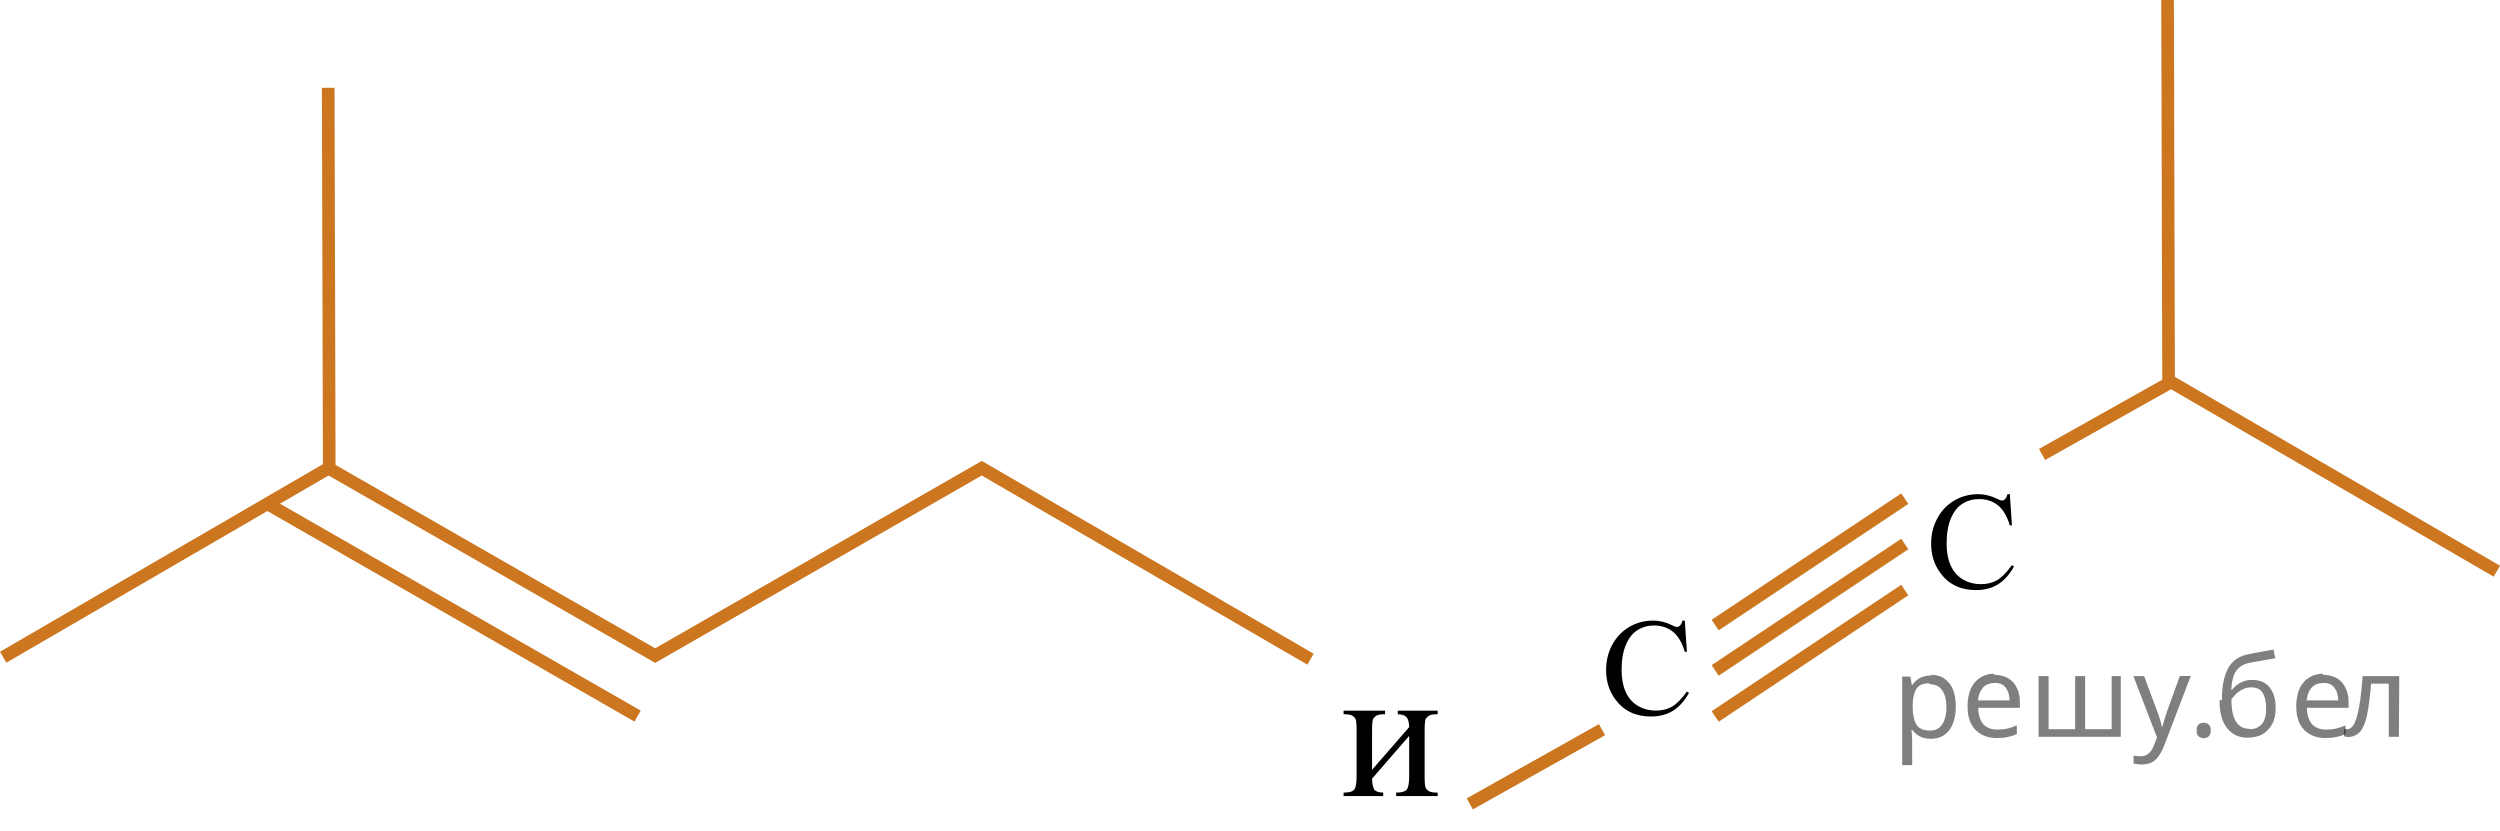 <?xml version="1.0" encoding="utf-8"?>
<!-- Generator: Adobe Illustrator 16.0.0, SVG Export Plug-In . SVG Version: 6.00 Build 0)  -->
<!DOCTYPE svg PUBLIC "-//W3C//DTD SVG 1.1//EN" "http://www.w3.org/Graphics/SVG/1.1/DTD/svg11.dtd">
<svg version="1.1" id="Слой_1" xmlns="http://www.w3.org/2000/svg" xmlns:xlink="http://www.w3.org/1999/xlink" x="0px" y="0px"
	 width="197.752px" height="65.717px" viewBox="146.146 90.12 197.752 65.717"
	 enable-background="new 146.146 90.12 197.752 65.717" xml:space="preserve">
<g>
	<g>
		<defs>
			<rect id="SVGID_1_" x="249.656" y="142.919" width="13.413" height="12.42"/>
		</defs>
		<clipPath id="SVGID_2_">
			<use xlink:href="#SVGID_1_"  overflow="visible"/>
		</clipPath>
		<g clip-path="url(#SVGID_2_)">
		</g>
	</g>
	<g>
		<defs>
			<polygon id="SVGID_3_" points="249.809,155.836 263.608,155.836 263.608,143.486 249.809,143.486 249.809,155.836 			"/>
		</defs>
		<clipPath id="SVGID_4_">
			<use xlink:href="#SVGID_3_"  overflow="visible"/>
		</clipPath>
		<g clip-path="url(#SVGID_4_)">
			<path d="M254.678,151.011l2.936-3.376c-0.01-0.379-0.081-0.642-0.215-0.789s-0.363-0.224-0.689-0.229v-0.28h3.157v0.28
				c-0.331,0-0.553,0.033-0.667,0.1c-0.113,0.066-0.202,0.148-0.267,0.247c-0.064,0.098-0.097,0.418-0.097,0.958v3.582
				c0,0.521,0.027,0.832,0.082,0.933s0.14,0.189,0.256,0.266s0.347,0.114,0.692,0.114v0.272h-3.283v-0.272
				c0.41,0,0.685-0.075,0.823-0.225c0.138-0.15,0.207-0.513,0.207-1.088v-3.177l-2.936,3.384c0.011,0.417,0.069,0.705,0.179,0.862
				c0.108,0.157,0.343,0.238,0.704,0.243v0.272h-3.136v-0.272c0.439,0,0.722-0.08,0.845-0.24c0.124-0.159,0.186-0.517,0.186-1.072
				v-3.582c0-0.525-0.027-0.837-0.081-0.933c-0.055-0.096-0.139-0.182-0.252-0.258c-0.114-0.076-0.347-0.114-0.697-0.114v-0.28
				h3.284v0.28c-0.332,0-0.554,0.033-0.668,0.1c-0.113,0.066-0.202,0.148-0.267,0.247c-0.064,0.098-0.097,0.418-0.097,0.958V151.011
				z"/>
		</g>
	</g>
</g>
<g>
	<g>
		<line fill="none" stroke="#CC761F" stroke-miterlimit="10" x1="272.866" y1="147.836" x2="262.406" y2="153.709"/>
	</g>
	<g>
		<g>
			<g>
				<line fill="none" stroke="#CC761F" stroke-miterlimit="10" x1="343.646" y1="135.302" x2="317.642" y2="120.195"/>
			</g>
			<g>
				<line fill="none" stroke="#CC761F" stroke-miterlimit="10" x1="318.133" y1="120.195" x2="307.673" y2="126.068"/>
			</g>
		</g>
		<g>
			<g>
				<line fill="none" stroke="#CC761F" stroke-miterlimit="10" x1="317.683" y1="120.195" x2="317.602" y2="90.121"/>
			</g>
		</g>
	</g>
	<line fill="none" stroke="#CC761F" stroke-miterlimit="10" x1="281.815" y1="143.151" x2="296.815" y2="133.151"/>
	<line fill="none" stroke="#CC761F" stroke-miterlimit="10" x1="281.815" y1="139.563" x2="296.815" y2="129.563"/>
	<line fill="none" stroke="#CC761F" stroke-miterlimit="10" x1="281.815" y1="146.793" x2="296.815" y2="136.793"/>
	<g>
		<g>
			<defs>
				<rect id="SVGID_5_" x="270.683" y="137.016" width="11.28" height="12.721"/>
			</defs>
			<clipPath id="SVGID_6_">
				<use xlink:href="#SVGID_5_"  overflow="visible"/>
			</clipPath>
			<g clip-path="url(#SVGID_6_)">
			</g>
		</g>
		<g>
			<defs>
				<polygon id="SVGID_7_" points="271.143,149.625 282.143,149.625 282.143,136.676 271.143,136.676 271.143,149.625 				"/>
			</defs>
			<clipPath id="SVGID_8_">
				<use xlink:href="#SVGID_7_"  overflow="visible"/>
			</clipPath>
			<g clip-path="url(#SVGID_8_)">
				<path d="M279.415,139.212l0.167,2.466h-0.167c-0.222-0.738-0.538-1.27-0.95-1.595c-0.412-0.324-0.906-0.486-1.482-0.486
					c-0.483,0-0.921,0.122-1.311,0.366c-0.39,0.245-0.697,0.634-0.921,1.169c-0.225,0.535-0.336,1.201-0.336,1.996
					c0,0.656,0.105,1.225,0.316,1.707c0.212,0.48,0.529,0.85,0.953,1.107c0.425,0.256,0.909,0.385,1.453,0.385
					c0.473,0,0.891-0.1,1.252-0.303c0.361-0.201,0.759-0.602,1.192-1.201l0.166,0.107c-0.365,0.646-0.791,1.119-1.278,1.418
					c-0.486,0.299-1.064,0.449-1.734,0.449c-1.207,0-2.141-0.445-2.804-1.338c-0.494-0.662-0.741-1.443-0.741-2.344
					c0-0.723,0.163-1.389,0.488-1.994c0.326-0.607,0.775-1.077,1.346-1.41c0.571-0.334,1.195-0.5,1.872-0.5
					c0.526,0,1.046,0.128,1.558,0.385c0.15,0.078,0.258,0.117,0.322,0.117c0.097,0,0.181-0.033,0.252-0.102
					c0.094-0.096,0.16-0.23,0.199-0.4H279.415z"/>
			</g>
		</g>
	</g>
	<g>
		<g>
			<defs>
				<rect id="SVGID_9_" x="296.393" y="127.016" width="11.28" height="12.721"/>
			</defs>
			<clipPath id="SVGID_10_">
				<use xlink:href="#SVGID_9_"  overflow="visible"/>
			</clipPath>
			<g clip-path="url(#SVGID_10_)">
			</g>
		</g>
		<g>
			<defs>
				<polygon id="SVGID_11_" points="296.853,139.625 307.853,139.625 307.853,126.676 296.853,126.676 296.853,139.625 				"/>
			</defs>
			<clipPath id="SVGID_12_">
				<use xlink:href="#SVGID_11_"  overflow="visible"/>
			</clipPath>
			<g clip-path="url(#SVGID_12_)">
				<path d="M305.125,129.212l0.167,2.466h-0.167c-0.222-0.738-0.538-1.27-0.95-1.595c-0.412-0.324-0.906-0.486-1.482-0.486
					c-0.483,0-0.92,0.122-1.311,0.366c-0.391,0.245-0.697,0.634-0.922,1.169c-0.223,0.535-0.335,1.201-0.335,1.996
					c0,0.656,0.105,1.225,0.317,1.707c0.211,0.48,0.528,0.85,0.953,1.107c0.424,0.256,0.908,0.385,1.452,0.385
					c0.473,0,0.891-0.1,1.252-0.303c0.361-0.201,0.759-0.602,1.192-1.201l0.166,0.107c-0.365,0.646-0.791,1.119-1.278,1.418
					c-0.486,0.299-1.064,0.449-1.734,0.449c-1.206,0-2.142-0.445-2.804-1.338c-0.494-0.662-0.741-1.443-0.741-2.344
					c0-0.723,0.163-1.389,0.489-1.994c0.325-0.607,0.773-1.077,1.345-1.41c0.571-0.334,1.195-0.5,1.872-0.5
					c0.526,0,1.046,0.128,1.558,0.385c0.15,0.078,0.258,0.117,0.322,0.117c0.097,0,0.181-0.033,0.252-0.102
					c0.094-0.096,0.16-0.23,0.199-0.4H305.125z"/>
			</g>
		</g>
	</g>
</g>
<g>
	<g>
		<line fill="none" stroke="#CC761F" stroke-miterlimit="10" x1="172.401" y1="127" x2="146.396" y2="142.107"/>
		<g>
			<line fill="none" stroke="#CC761F" stroke-miterlimit="10" x1="172.189" y1="127.14" x2="172.108" y2="97.066"/>
		</g>
	</g>
	<g>
		<g>
			<line fill="none" stroke="#CC761F" stroke-miterlimit="10" x1="172.108" y1="127.14" x2="198.194" y2="142.105"/>
			<line fill="none" stroke="#CC761F" stroke-miterlimit="10" x1="167.266" y1="129.951" x2="196.581" y2="146.765"/>
		</g>
	</g>
	<g>
		<g>
			<g>
				<polyline fill="none" stroke="#CC761F" stroke-miterlimit="10" points="197.718,142.123 223.804,127.156 249.809,142.263 				
					"/>
			</g>
		</g>
	</g>
</g>
<g fill-opacity=".5"><path d="m298.9 143.5q0.89 0 1.4 0.62 0.55 0.62 0.55 1.9 0 1.2-0.55 1.9-0.54 0.64-1.4 0.64-0.56 0-0.93-0.21-0.36-0.22-0.57-0.5h-0.054q0.018 0.15 0.036 0.39t0.018 0.4v2h-0.79v-7h0.65l0.11 0.66h0.036q0.22-0.32 0.57-0.53t0.94-0.22zm-0.14 0.67q-0.74 0-1 0.41-0.3 0.41-0.32 1.3v0.15q0 0.89 0.29 1.4 0.3 0.48 1.1 0.48 0.44 0 0.72-0.24 0.29-0.24 0.42-0.66 0.14-0.42 0.14-0.96 0-0.83-0.32-1.3-0.32-0.5-0.98-0.5z"/><path d="m303.9 143.5q0.62 0 1.1 0.27 0.45 0.27 0.68 0.76 0.24 0.49 0.24 1.1v0.48h-3.3q0.018 0.82 0.41 1.3 0.4 0.42 1.1 0.42 0.46 0 0.81-0.081 0.36-0.09 0.74-0.25v0.69q-0.37 0.16-0.73 0.23-0.36 0.081-0.86 0.081-0.68 0-1.2-0.28-0.52-0.28-0.82-0.83-0.29-0.56-0.29-1.4 0-0.79 0.26-1.4 0.27-0.57 0.75-0.87 0.49-0.31 1.1-0.31zm-9e-3 0.65q-0.57 0-0.9 0.37-0.32 0.36-0.39 1h2.5q-9e-3 -0.61-0.29-0.99-0.28-0.39-0.88-0.39z"/><path d="m313.9 143.6v4.8h-6.5v-4.8h0.79v4.2h2.1v-4.2h0.79v4.2h2.1v-4.2z"/><path d="m314.9 143.6h0.85l1 2.7q0.14 0.36 0.24 0.69 0.11 0.32 0.16 0.62h0.036q0.054-0.22 0.17-0.58 0.12-0.37 0.24-0.74l0.98-2.7h0.86l-2.1 5.5q-0.25 0.68-0.66 1.1-0.4 0.4-1.1 0.4-0.22 0-0.38-0.027-0.16-0.018-0.28-0.045v-0.63q0.099 0.018 0.23 0.036 0.14 0.018 0.3 0.018 0.41 0 0.67-0.23 0.26-0.23 0.4-0.62l0.25-0.64z"/><path d="m319.9 147.9q0-0.33 0.16-0.47t0.39-0.14q0.23 0 0.4 0.14 0.17 0.14 0.17 0.47 0 0.32-0.17 0.47-0.16 0.14-0.4 0.14-0.22 0-0.39-0.14t-0.16-0.47z"/><path d="m321.9 145.5q0-1.6 0.48-2.5 0.48-0.89 1.5-1.1 0.58-0.13 1.1-0.22t1-0.18l0.14 0.69q-0.32 0.045-0.71 0.12-0.4 0.063-0.78 0.14-0.39 0.063-0.67 0.13-0.58 0.13-0.93 0.61-0.34 0.48-0.39 1.5h0.054q0.13-0.17 0.34-0.35 0.22-0.18 0.53-0.31 0.32-0.13 0.71-0.13 0.94 0 1.4 0.6 0.48 0.6 0.48 1.6 0 0.8-0.28 1.3t-0.77 0.81q-0.5 0.26-1.2 0.26-1 0-1.6-0.76t-0.59-2.2zm2.2 2.3q0.58 0 0.94-0.38t0.36-1.3q0-0.74-0.28-1.2-0.27-0.43-0.9-0.43-0.4 0-0.72 0.18-0.32 0.17-0.54 0.4t-0.31 0.38q0 0.44 0.063 0.86t0.22 0.75q0.16 0.32 0.44 0.52 0.29 0.19 0.72 0.19z"/><path d="m329.9 143.5q0.62 0 1.1 0.27 0.45 0.27 0.68 0.76 0.24 0.49 0.24 1.1v0.48h-3.3q0.018 0.82 0.41 1.3 0.4 0.42 1.1 0.42 0.46 0 0.81-0.081 0.36-0.09 0.74-0.25v0.69q-0.37 0.16-0.73 0.23-0.36 0.081-0.86 0.081-0.68 0-1.2-0.28-0.52-0.28-0.82-0.83-0.29-0.56-0.29-1.4 0-0.79 0.26-1.4 0.27-0.57 0.75-0.87 0.49-0.31 1.1-0.31zm-9e-3 0.65q-0.57 0-0.9 0.37-0.32 0.36-0.39 1h2.5q-9e-3 -0.61-0.29-0.99-0.28-0.39-0.88-0.39z"/><path d="m335.9 148.4h-0.8v-4.2h-1.4q-0.12 1.5-0.32 2.5-0.21 0.93-0.55 1.3t-0.86 0.42q-0.12 0-0.23-0.018-0.11-9e-3 -0.18-0.045v-0.59q0.054 0.018 0.12 0.027t0.13 9e-3q0.49 0 0.77-1 0.3-1 0.45-3.2h2.9z"/></g></svg>

<!--File created and owned by https://sdamgia.ru. Copying is prohibited. All rights reserved.-->
